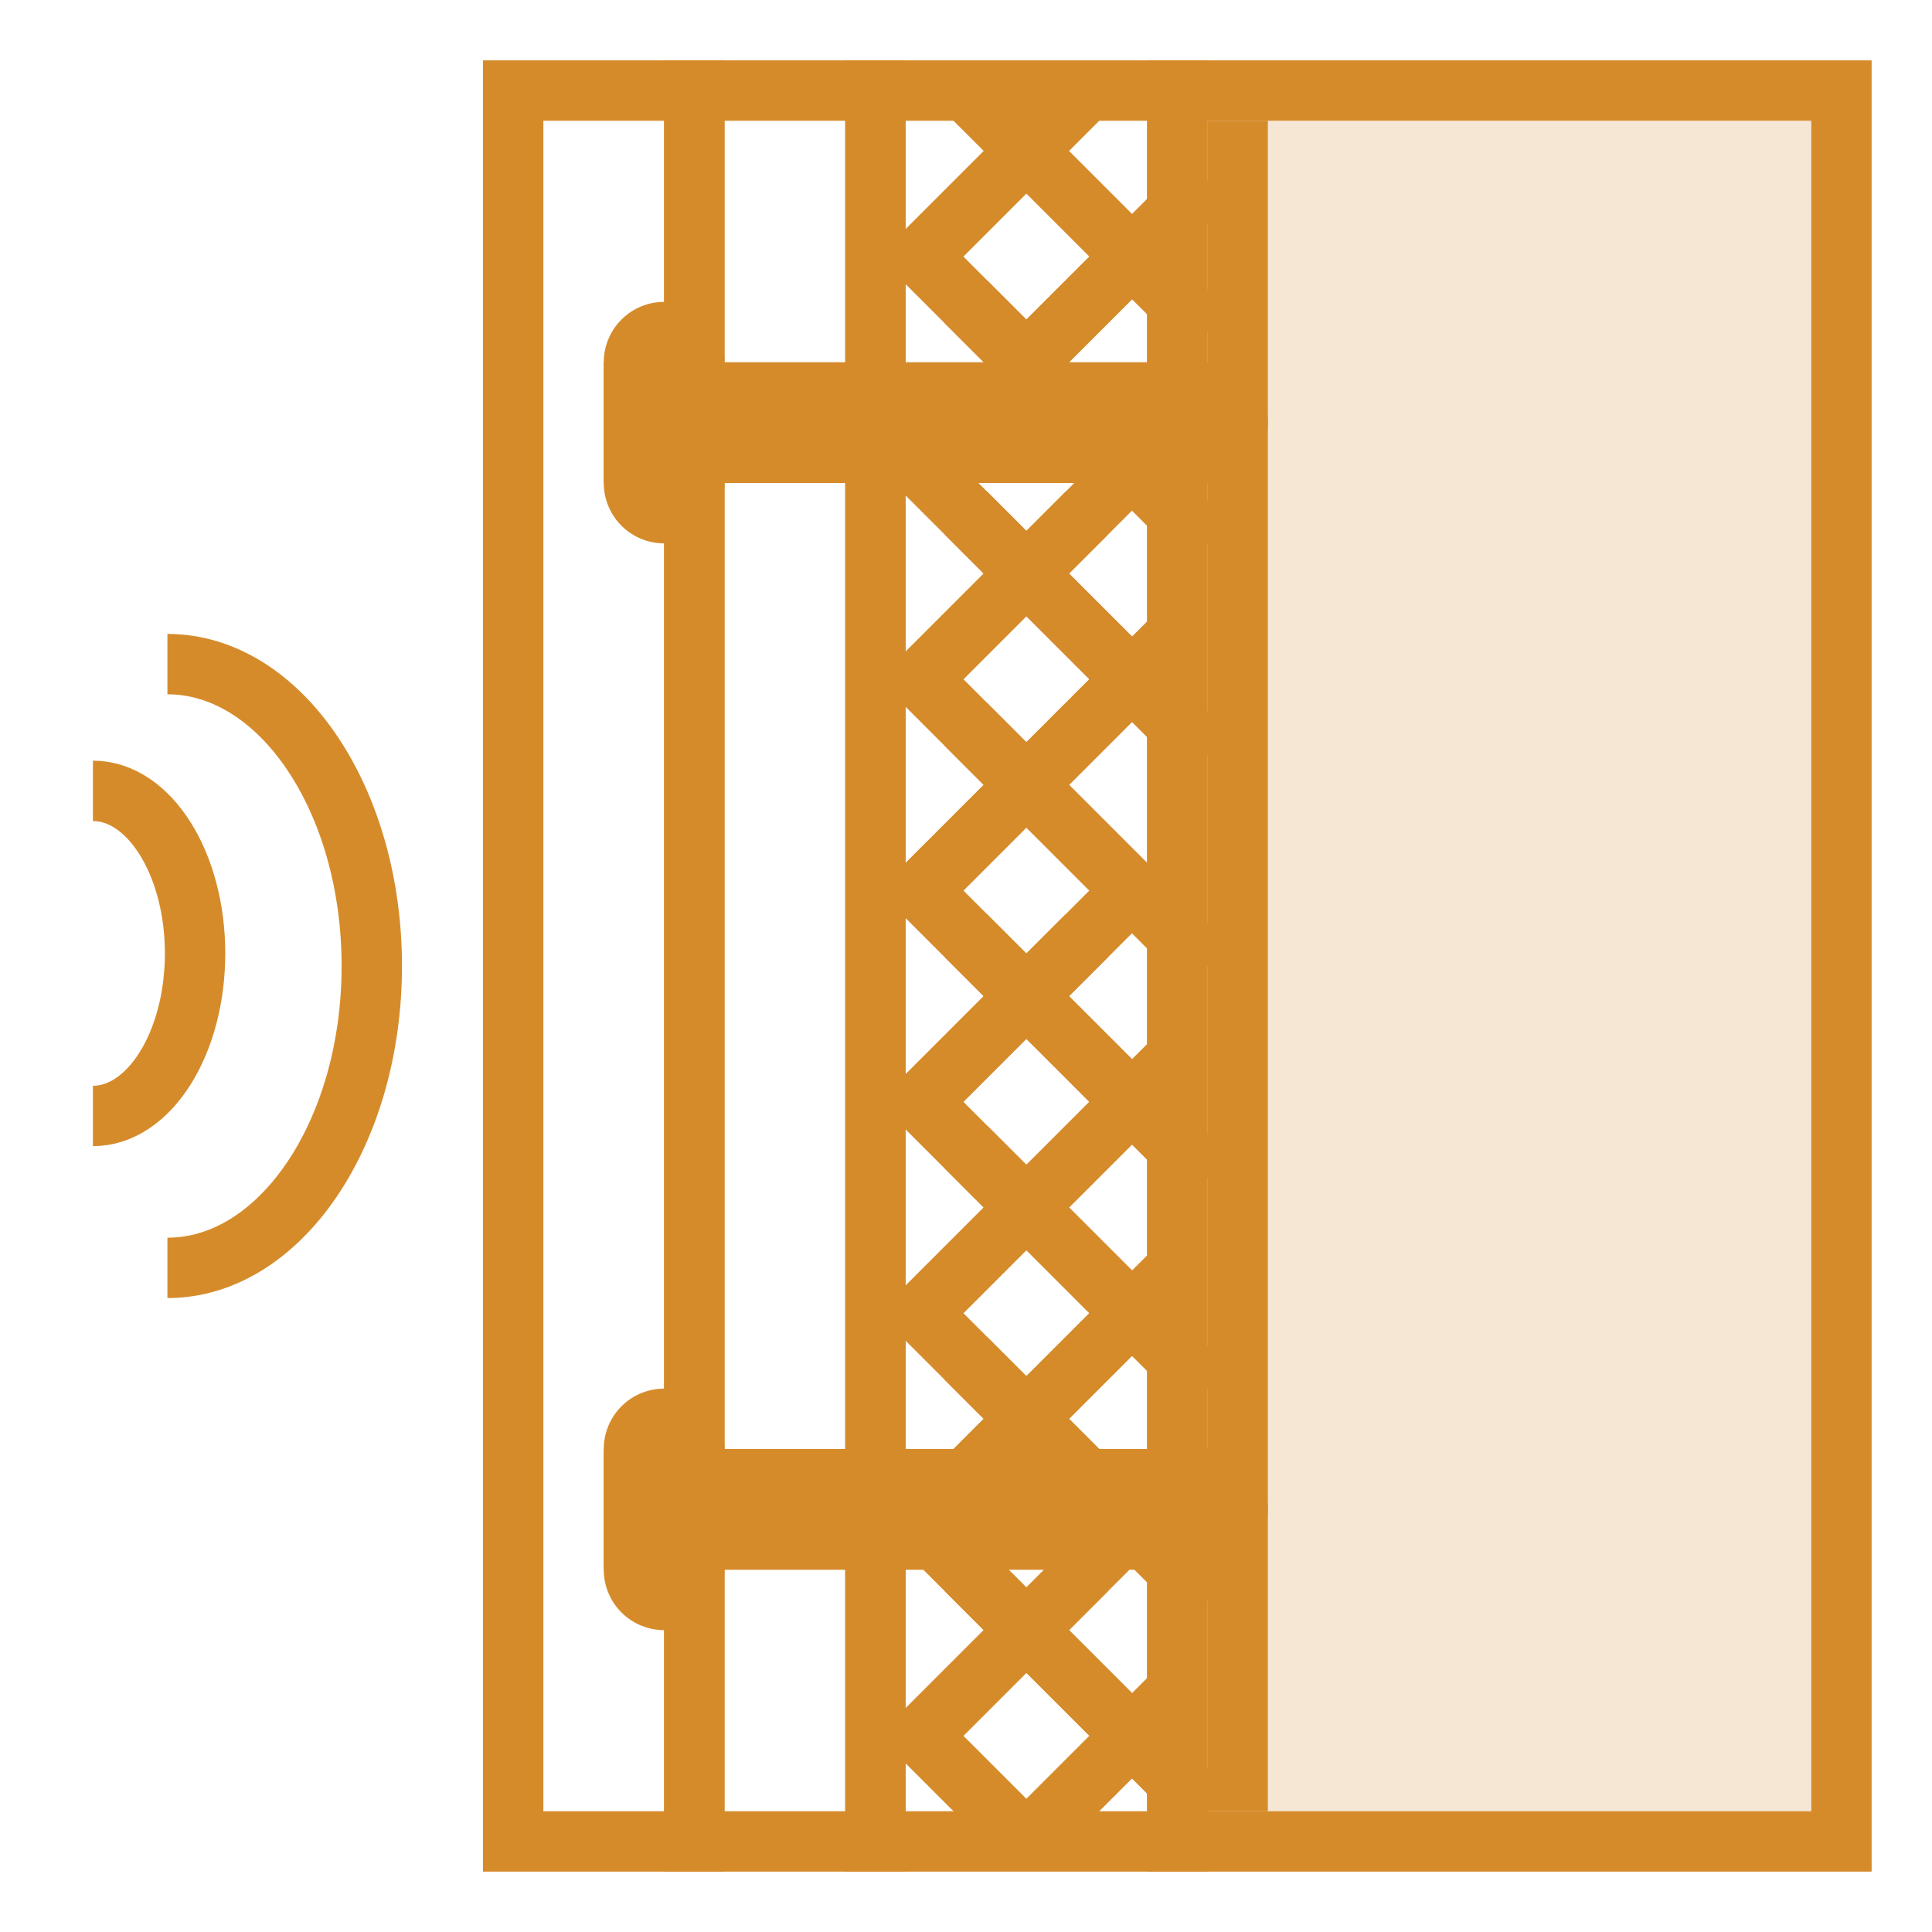 <svg width="32" height="32" viewBox="0 0 32 32" fill="none" xmlns="http://www.w3.org/2000/svg">
<rect x="8.5" y="1.5" width="3" height="29" stroke="#D68B2B"/>
<rect x="11.5" y="1.5" width="3" height="29" stroke="#D68B2B"/>
<rect x="14.5" y="1.5" width="5" height="29" stroke="#D68B2B"/>
<rect x="19.5" y="1.5" width="11" height="29" stroke="#D68B2B"/>
<path d="M11 24V26" stroke="#D68B2B" stroke-width="2" stroke-linecap="round"/>
<path d="M20 26C20.552 26 21 25.552 21 25C21 24.448 20.552 24 20 24V26ZM20 24H10V26H20V24Z" fill="#D68B2B"/>
<path d="M11 6V8" stroke="#D68B2B" stroke-width="2" stroke-linecap="round"/>
<path d="M20 8C20.552 8 21 7.552 21 7C21 6.448 20.552 6 20 6V8ZM20 6L10 6V8H20V6Z" fill="#D68B2B"/>
<path d="M16 1.5L20 5.5" stroke="#D68B2B"/>
<path d="M15 4L20 9" stroke="#D68B2B"/>
<path d="M16 5L20 9" stroke="#D68B2B"/>
<path d="M15 7.5L20 12.5" stroke="#D68B2B"/>
<path d="M16 8.5L20 12.5" stroke="#D68B2B"/>
<path d="M15 11L20 16" stroke="#D68B2B"/>
<path d="M16 12L20 16" stroke="#D68B2B"/>
<path d="M15 14.5L20 19.5" stroke="#D68B2B"/>
<path d="M16 15.5L20 19.5" stroke="#D68B2B"/>
<path d="M15 18L20 23" stroke="#D68B2B"/>
<path d="M16 19L20 23" stroke="#D68B2B"/>
<path d="M15 21.5L20 26.5" stroke="#D68B2B"/>
<path d="M16 22.5L20 26.5" stroke="#D68B2B"/>
<path d="M15 25L20 30" stroke="#D68B2B"/>
<path d="M16 26L20 30" stroke="#D68B2B"/>
<path d="M15 28.5L17 30.5" stroke="#D68B2B"/>
<path d="M18 1.5L15 4.5" stroke="#D68B2B"/>
<path d="M19 4L15 8" stroke="#D68B2B"/>
<path d="M20 3L15 8" stroke="#D68B2B"/>
<path d="M19 7.5L15 11.5" stroke="#D68B2B"/>
<path d="M18 8.5L15 11.5" stroke="#D68B2B"/>
<path d="M19 11L15 15" stroke="#D68B2B"/>
<path d="M19.5 10.5L15 15" stroke="#D68B2B"/>
<path d="M19 14.5L15 18.5" stroke="#D68B2B"/>
<path d="M18 15.5L15 18.5" stroke="#D68B2B"/>
<path d="M19 18L15 22" stroke="#D68B2B"/>
<path d="M19.5 17.5L15 22" stroke="#D68B2B"/>
<path d="M19 21.5L15 25.5" stroke="#D68B2B"/>
<path d="M19.5 21L15 25.5" stroke="#D68B2B"/>
<path d="M19 25L15 29" stroke="#D68B2B"/>
<path d="M18 26L15 29" stroke="#D68B2B"/>
<path d="M19.5 28L17 30.5" stroke="#D68B2B"/>
<rect opacity="0.2" x="20" y="2" width="10" height="28" fill="#D68B2B"/>
<rect x="20" y="2" width="1" height="28" fill="#D68B2B"/>
<path d="M1.539 18.484C2.473 18.484 3.231 17.278 3.231 15.791C3.231 14.305 2.473 13.099 1.539 13.099" stroke="#D68B2B"/>
<path d="M2.773 21C4.643 21 6.158 18.761 6.158 16C6.158 13.239 4.643 11 2.773 11" stroke="#D68B2B"/>
</svg>
